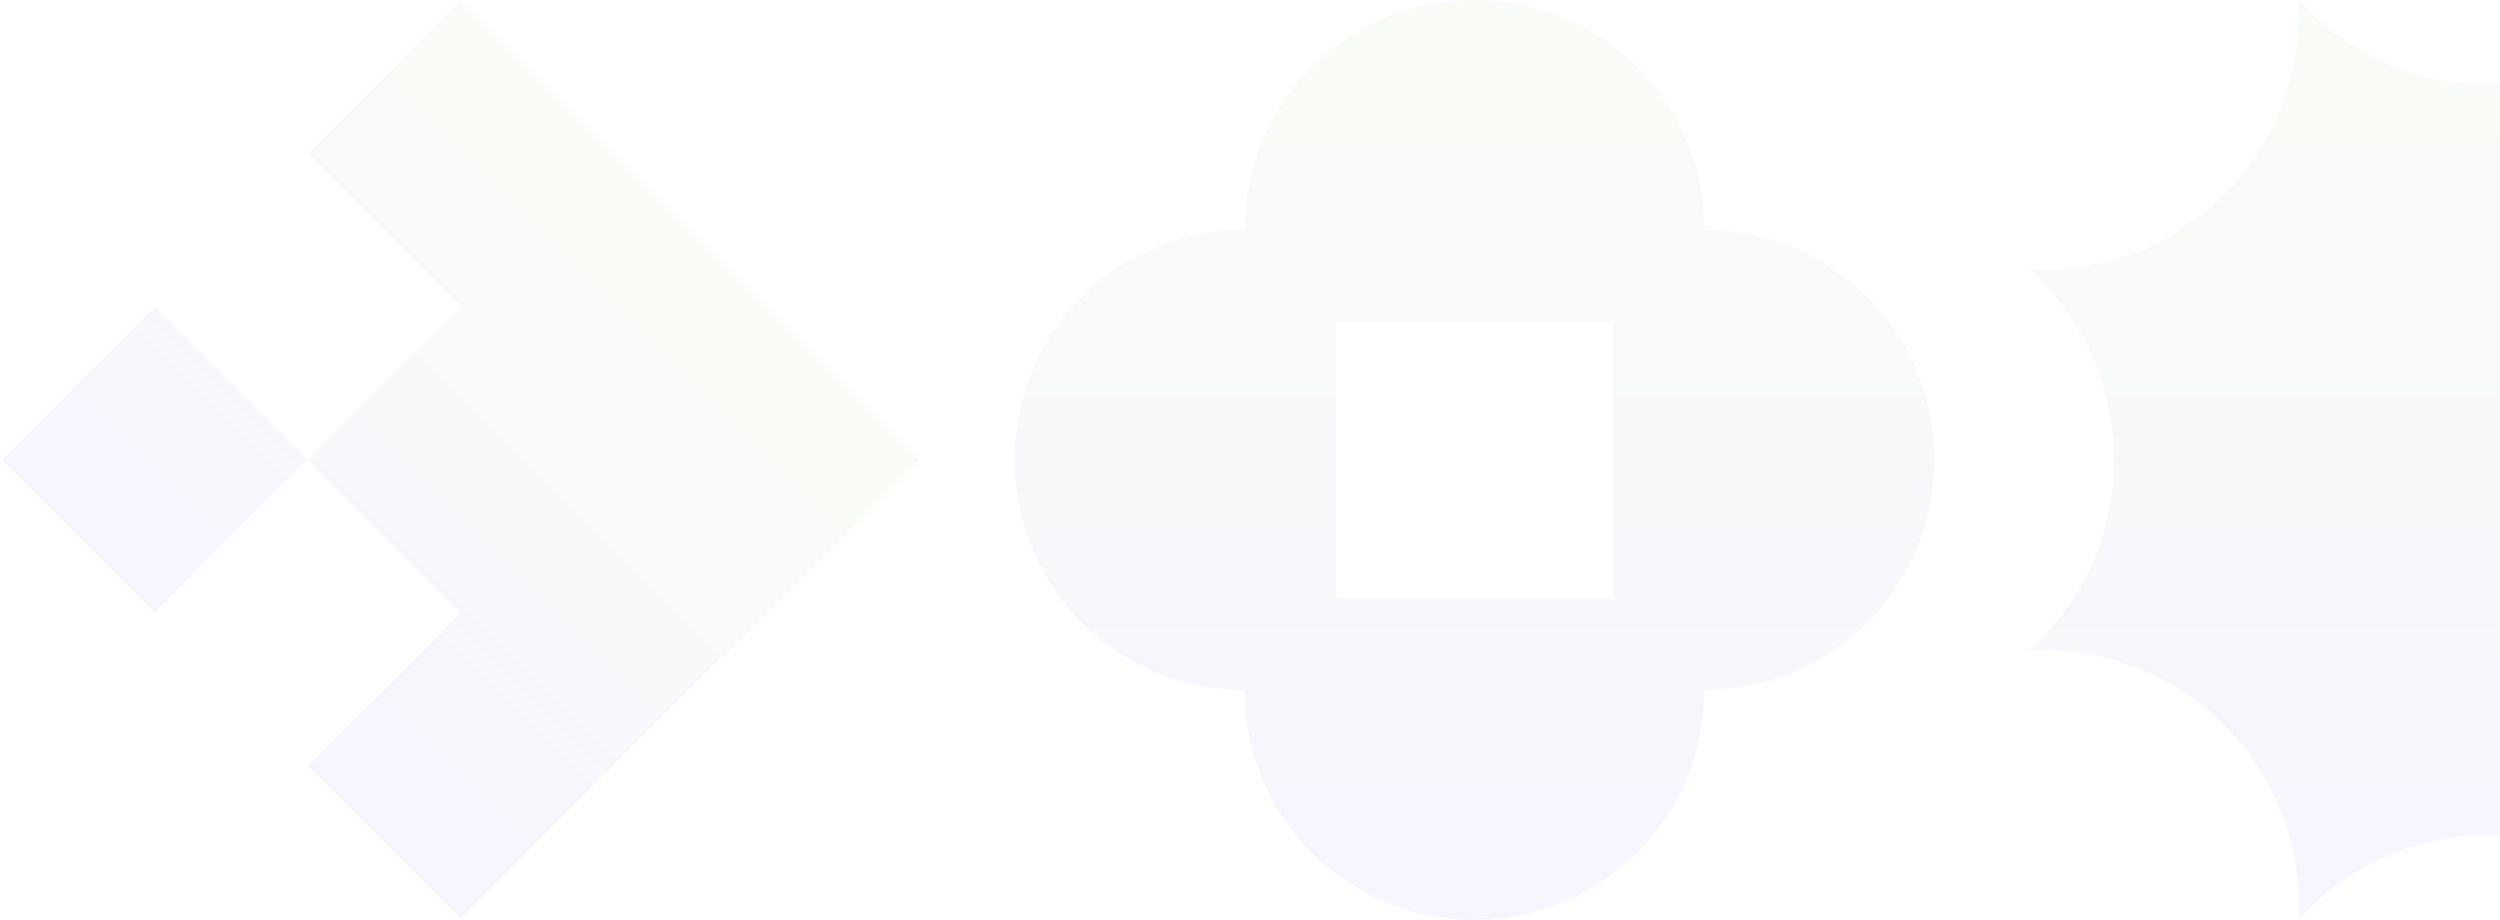 <svg xmlns="http://www.w3.org/2000/svg" fill="none" viewBox="0 0 560 206" height="206" width="560">
<g clip-path="url(#clip0_118_1093)">
<path fill-opacity="0.05" fill="url(#paint0_linear_118_1093)" d="M34.69 137.255L0.436 103L34.69 68.746L68.945 103L34.69 137.255ZM103.199 205.763L68.945 171.51L103.199 137.255L68.945 103L103.199 68.746L68.945 34.492L103.199 0.238L205.962 103L103.199 205.763Z"></path>
<path fill-opacity="0.05" fill="url(#paint1_linear_118_1093)" d="M433.282 103V102.297C433.001 74.108 410.018 51.406 381.783 51.5C381.548 51.5 381.314 51.5 381.079 51.5H381.783V50.797C381.501 22.561 358.472 -0.094 330.283 0C302.094 -0.094 279.064 22.608 278.783 50.797V51.5C250.547 51.406 227.564 74.108 227.283 102.297V103C227.189 131.189 249.89 154.219 278.079 154.5H278.783C278.689 182.736 301.39 205.719 329.579 206H330.283H330.986C359.175 205.719 381.876 182.736 381.783 154.5H382.486C410.722 154.219 433.376 131.189 433.282 103ZM278.783 154.5H279.486C279.252 154.5 279.017 154.5 278.783 154.5ZM361.286 134.003H299.28V71.997H361.333V134.003H361.286Z"></path>
<path fill-opacity="0.05" fill="url(#paint2_linear_118_1093)" d="M600.23 0C598.477 34.041 626.524 62.088 660.565 60.335C635.289 83.18 635.289 122.82 660.565 145.665C626.524 143.912 598.477 171.959 600.23 206C577.385 180.724 537.746 180.724 514.901 206C516.654 171.959 488.607 143.912 454.565 145.665C479.842 122.82 479.842 83.18 454.565 60.335C488.607 62.088 516.654 34.041 514.901 0C537.689 25.276 577.385 25.276 600.23 0Z"></path>
</g>
<defs>
<linearGradient gradientUnits="userSpaceOnUse" y2="154.382" x2="51.817" y1="51.619" x1="154.58" id="paint0_linear_118_1093">
<stop stop-color="#95BF47"></stop>
<stop stop-color="#5A31F5" offset="1"></stop>
</linearGradient>
<linearGradient gradientUnits="userSpaceOnUse" y2="206" x2="330.283" y1="0" x1="330.283" id="paint1_linear_118_1093">
<stop stop-color="#95BF47"></stop>
<stop stop-color="#5A31F5" offset="1"></stop>
</linearGradient>
<linearGradient gradientUnits="userSpaceOnUse" y2="206" x2="557.565" y1="0" x1="557.565" id="paint2_linear_118_1093">
<stop stop-color="#95BF47"></stop>
<stop stop-color="#5A31F5" offset="1"></stop>
</linearGradient>
<clipPath id="clip0_118_1093">
<rect fill="white" height="206" width="560"></rect>
</clipPath>
</defs>
</svg>
